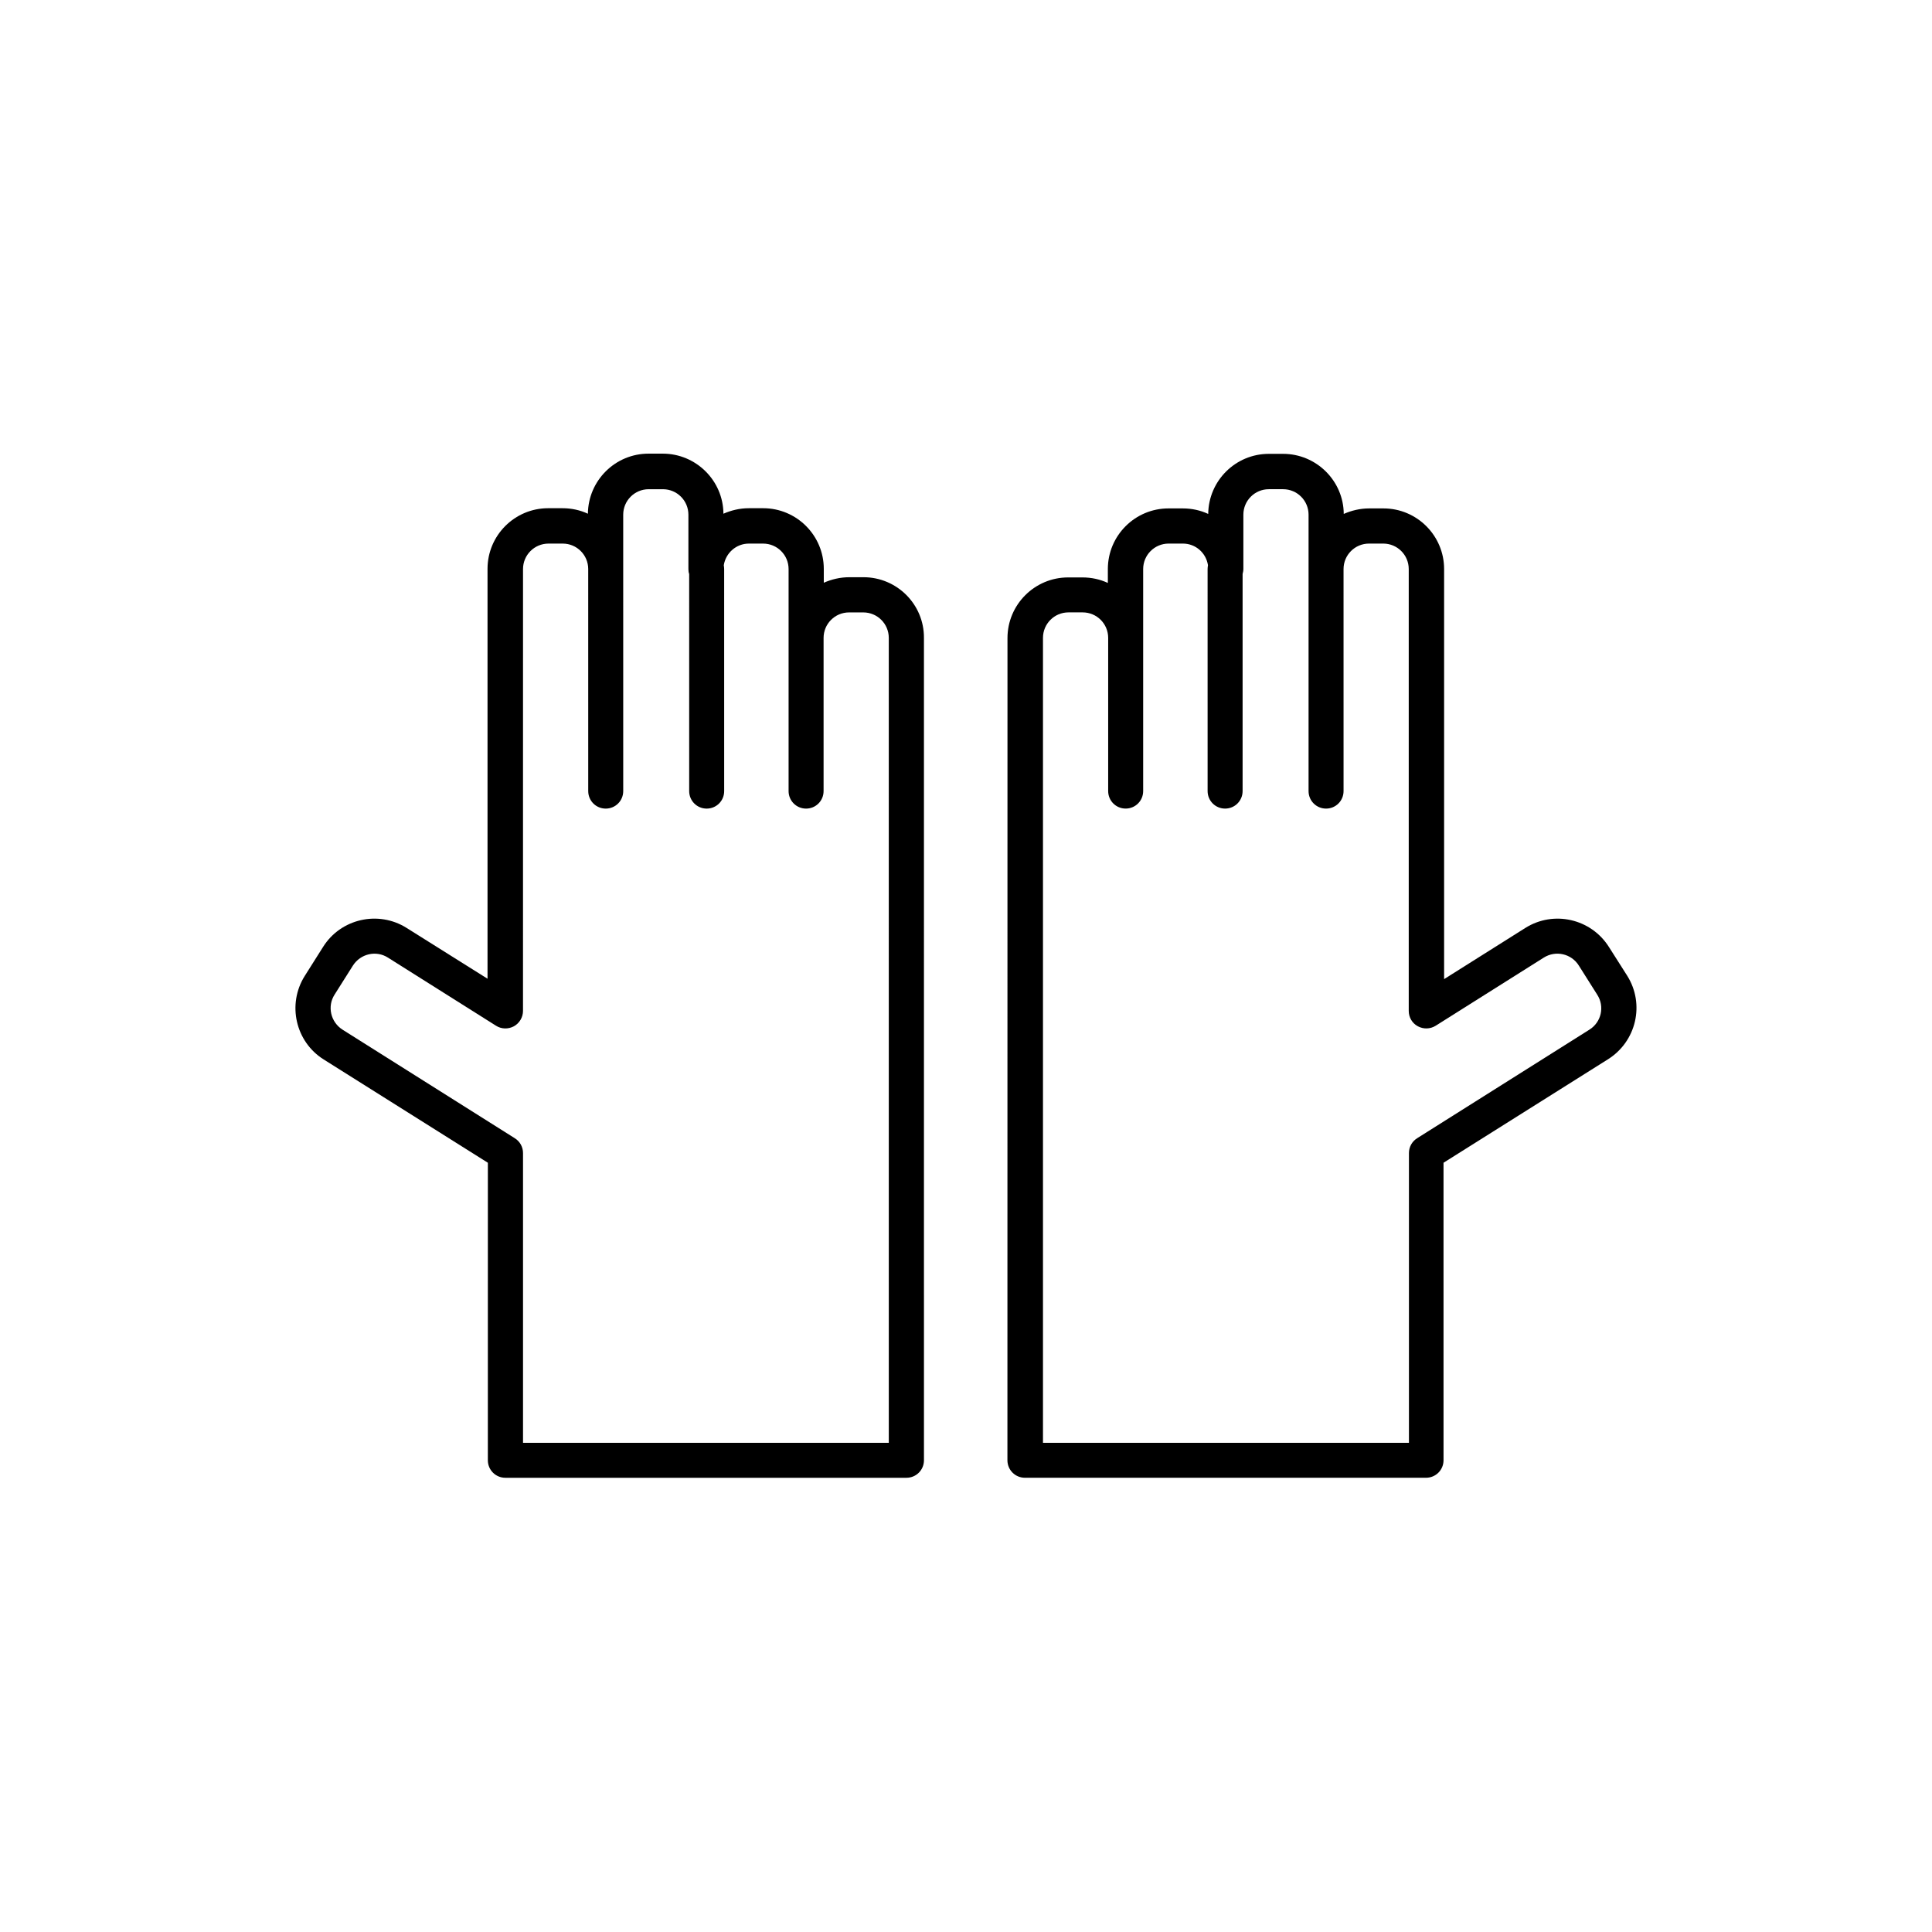 <?xml version="1.0" encoding="UTF-8"?>
<!-- Uploaded to: SVG Repo, www.svgrepo.com, Generator: SVG Repo Mixer Tools -->
<svg fill="#000000" width="800px" height="800px" version="1.1" viewBox="144 144 512 512" xmlns="http://www.w3.org/2000/svg">
 <g>
  <path d="m372.84 296.97h-3.777c-2.418 0-4.684 0.555-6.75 1.461v-3.68c0-8.867-7.203-16.07-16.07-16.07h-3.777c-2.418 0-4.684 0.555-6.75 1.461-0.051-8.766-7.254-15.922-16.07-15.922h-3.777c-8.816 0-15.973 7.106-16.07 15.922-2.066-0.957-4.332-1.461-6.75-1.461h-3.777c-8.867 0-16.07 7.203-16.07 16.07v108.62l-21.426-13.449c-7.508-4.734-17.48-2.469-22.168 5.039l-4.836 7.656c-4.734 7.508-2.469 17.48 5.039 22.168l43.48 27.355-0.004 78.848c0 2.57 2.066 4.637 4.637 4.637h106.3c2.57 0 4.637-2.066 4.637-4.637l-0.004-217.95c0.051-8.863-7.152-16.07-16.02-16.07zm6.75 229.39h-96.984v-76.781c0-1.613-0.805-3.074-2.168-3.93l-45.645-28.766c-3.176-2.016-4.133-6.195-2.117-9.32l4.836-7.656c2.016-3.176 6.195-4.133 9.32-2.117l28.617 18.035c1.41 0.906 3.223 0.957 4.734 0.152 1.461-0.805 2.418-2.367 2.418-4.082l0.004-117.09c0-3.727 3.023-6.75 6.75-6.75h3.777c3.727 0 6.75 3.023 6.75 6.75l0.004 58.844c0 2.57 2.066 4.637 4.637 4.637 2.57 0 4.637-2.066 4.637-4.637l-0.004-58.844v-14.41c0-3.727 3.023-6.75 6.75-6.75h3.777c3.727 0 6.75 3.023 6.75 6.75v14.41c0 0.453 0.051 0.906 0.203 1.309l0.004 57.535c0 2.57 2.066 4.637 4.637 4.637s4.637-2.066 4.637-4.637l-0.004-58.844c0-0.352-0.051-0.707-0.102-1.008 0.504-3.223 3.273-5.742 6.648-5.742h3.777c3.727 0 6.75 3.023 6.75 6.75v58.844c0 2.57 2.066 4.637 4.637 4.637s4.637-2.066 4.637-4.637v-40.605c0-3.727 3.023-6.75 6.75-6.75h3.777c3.727 0 6.75 3.023 6.75 6.75l0.004 213.31z"/>
  <path d="m575.22 402.57-4.836-7.606c-4.734-7.508-14.66-9.773-22.168-5.039l-21.512 13.551v-108.67c0-8.867-7.203-16.07-16.07-16.07h-3.777c-2.418 0-4.684 0.555-6.75 1.461-0.051-8.766-7.254-15.922-16.07-15.922h-3.777c-8.816 0-15.973 7.106-16.07 15.922-2.066-0.957-4.332-1.461-6.75-1.461h-3.777c-8.867 0-16.07 7.203-16.07 16.07v3.68c-2.066-0.957-4.332-1.461-6.75-1.461h-3.777c-8.867 0-16.07 7.203-16.07 16.07l-0.016 217.89c0 2.57 2.066 4.637 4.637 4.637h106.3c2.57 0 4.637-2.066 4.637-4.637l-0.004-78.844 43.48-27.355c7.656-4.738 9.926-14.715 5.188-22.223zm-10.023 14.309-45.645 28.766c-1.359 0.855-2.168 2.316-2.168 3.93v76.781l-96.984 0.004v-213.32c0-3.727 3.023-6.75 6.75-6.75h3.777c3.727 0 6.75 3.023 6.75 6.75v40.605c0 2.57 2.066 4.637 4.637 4.637 2.57 0 4.637-2.066 4.637-4.637v-58.84c0-3.727 3.023-6.75 6.75-6.75h3.777c3.375 0 6.144 2.469 6.648 5.742-0.051 0.301-0.102 0.656-0.102 1.008l0.004 58.844c0 2.57 2.066 4.637 4.637 4.637 2.57 0 4.637-2.066 4.637-4.637v-57.535c0.102-0.402 0.203-0.855 0.203-1.309v-14.41c0-3.727 3.023-6.75 6.75-6.75h3.777c3.727 0 6.75 3.023 6.75 6.75v73.254c0 2.57 2.066 4.637 4.637 4.637s4.637-2.066 4.637-4.637l-0.004-58.844c0-3.727 3.023-6.75 6.75-6.75h3.777c3.727 0 6.75 3.023 6.75 6.75v117.09c0 1.715 0.906 3.273 2.418 4.082 1.512 0.805 3.273 0.754 4.734-0.152l28.617-18.035c3.176-2.016 7.356-1.059 9.32 2.117l4.836 7.656c2.07 3.172 1.113 7.352-2.059 9.316z"/>
 </g>
</svg>